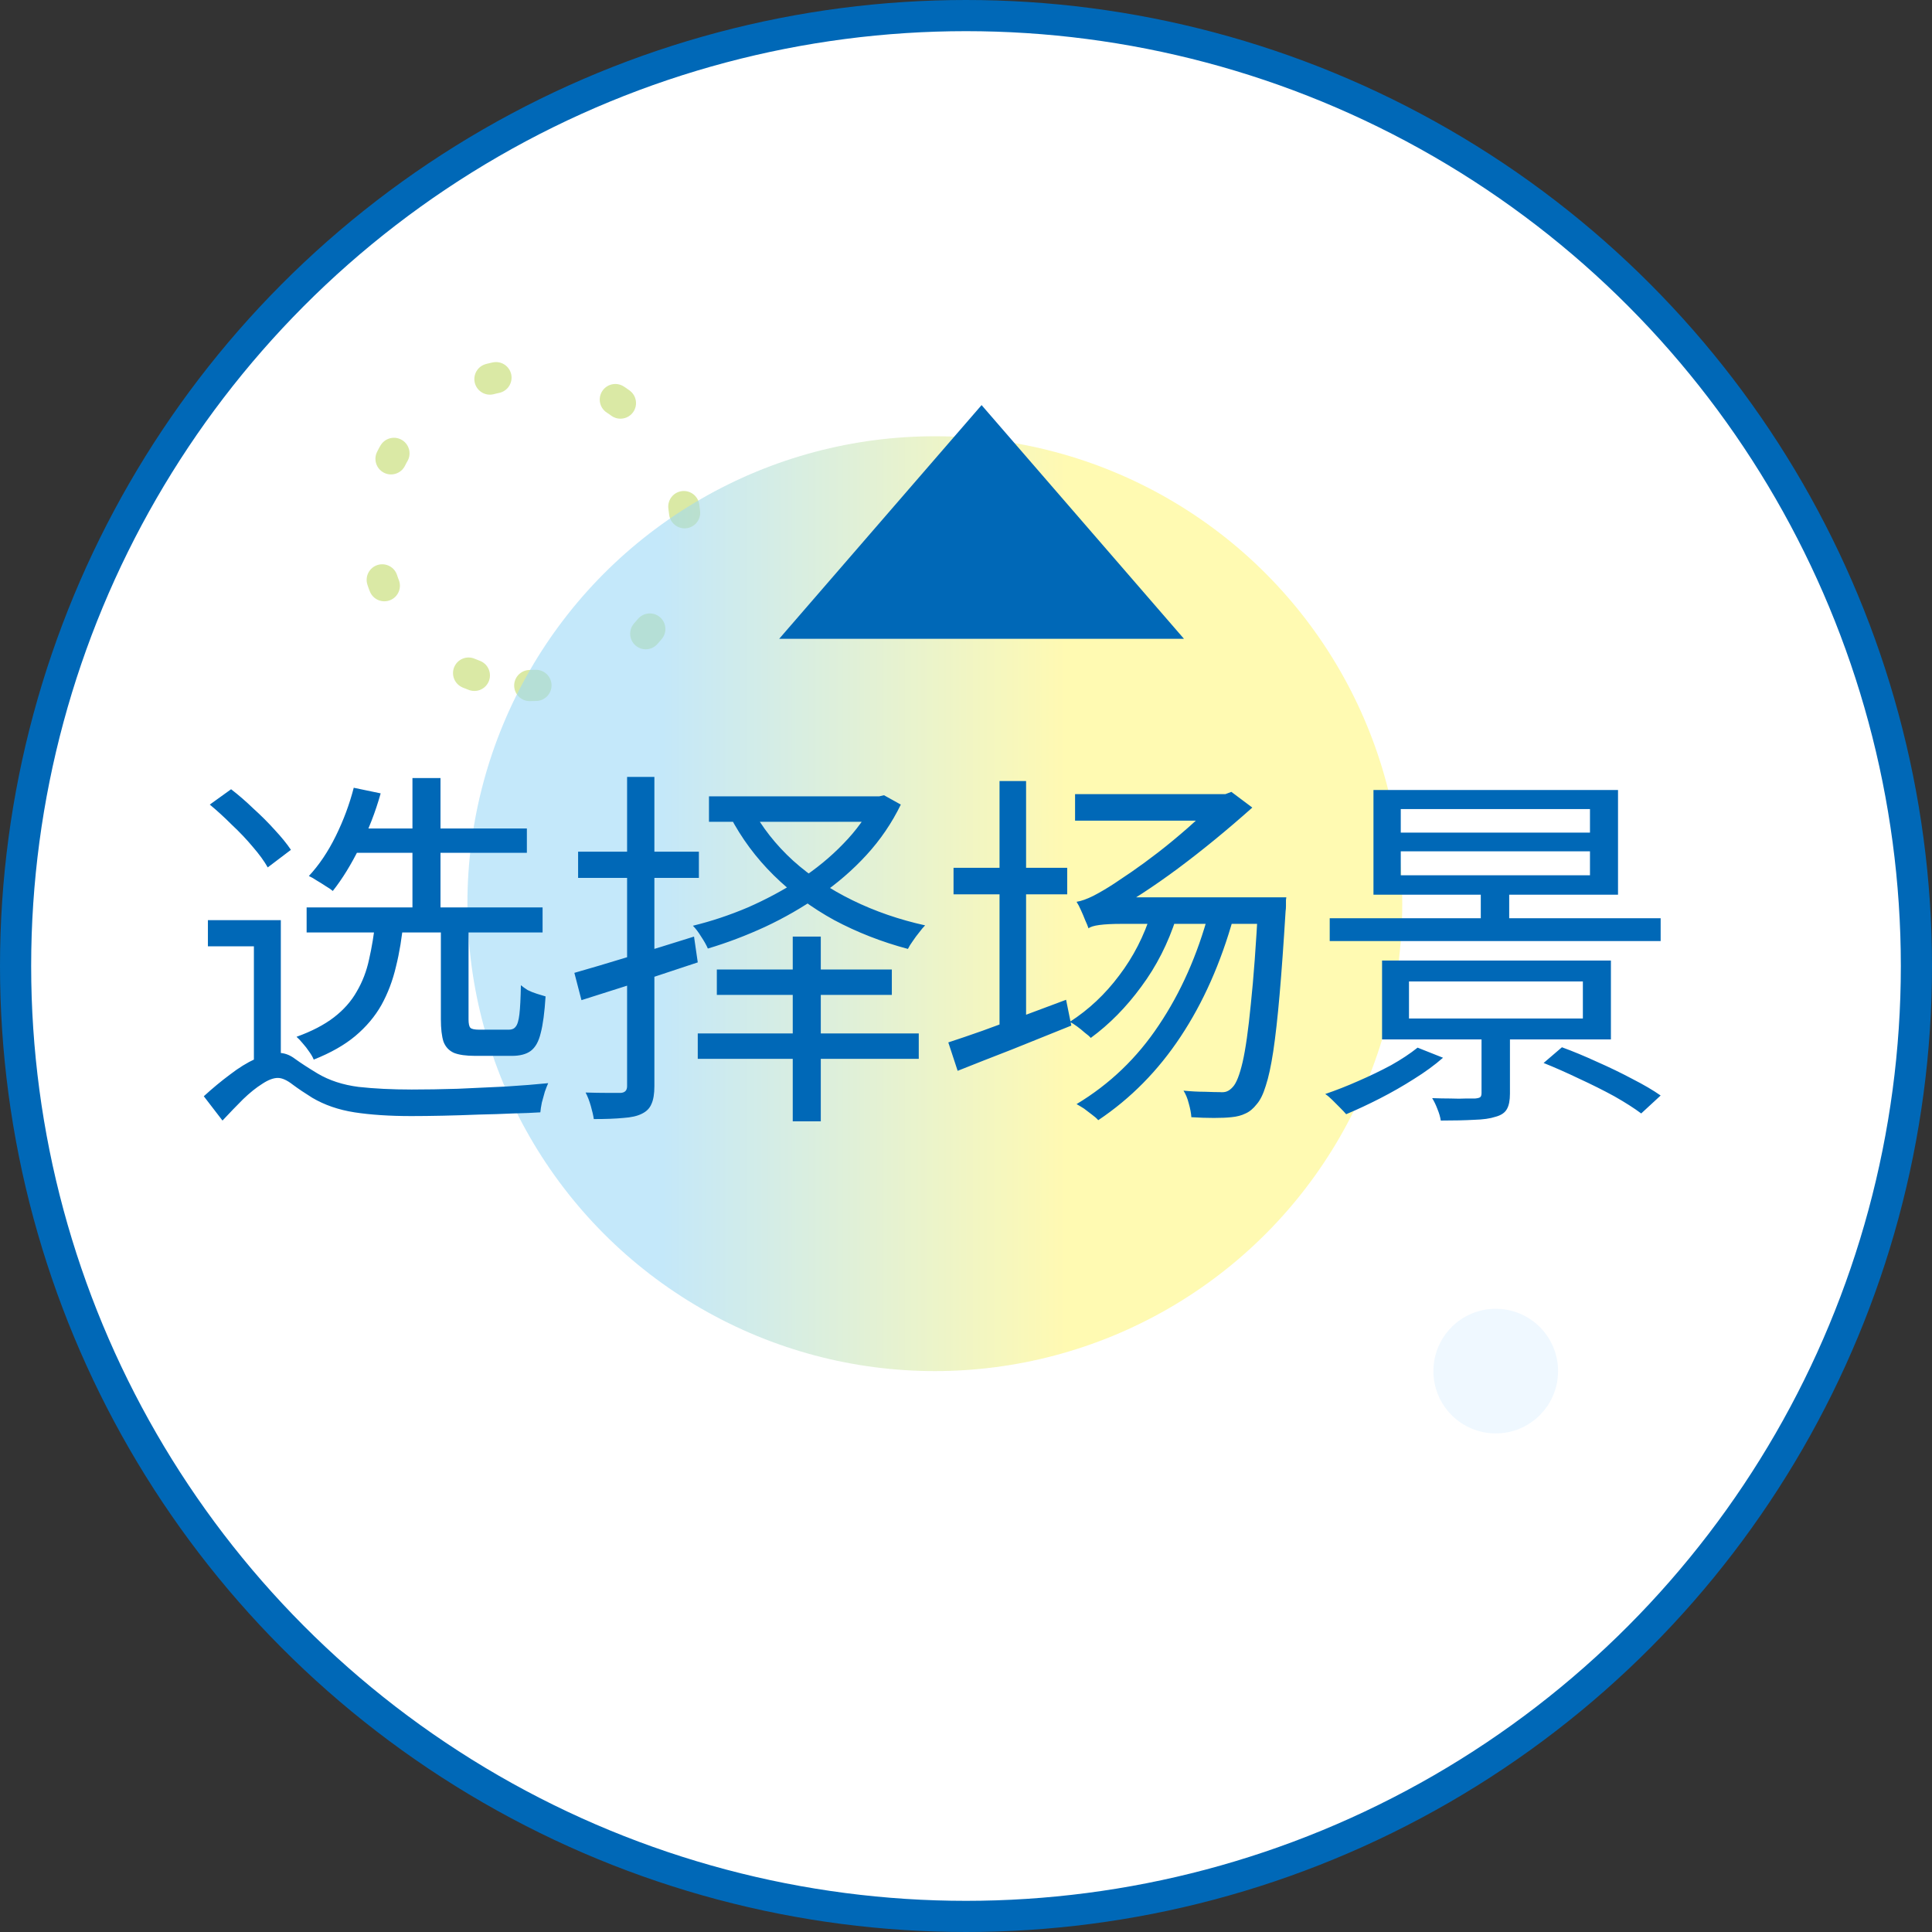 <svg width="62" height="62" viewBox="0 0 62 62" fill="none" xmlns="http://www.w3.org/2000/svg">
<rect x="0" y="0" width="62" height="62" fill="#333333" stroke="none"/>
<circle cx="31" cy="31" r="30.5" fill="white" stroke="#0068B7"/>
<path opacity="0.6" d="M17 22C19.761 22 22 19.761 22 17C22 14.239 19.761 12 17 12C14.239 12 12 14.239 12 17C12 19.761 14.239 22 17 22Z" stroke="#C2DA69" stroke-linecap="round" stroke-linejoin="round" stroke-dasharray="0.2 4"/>
<circle opacity="0.6" cx="48" cy="44" r="2" fill="#E4F4FF"/>
<circle opacity="0.6" cx="30" cy="29" r="15" fill="url(#paint0_linear_3804_184741)"/>
<path d="M9.84 29.12H17.412V29.924H9.84V29.12ZM11.232 26.588H16.908V27.368H11.232V26.588ZM13.236 24.968H14.136V29.48H13.236V24.968ZM11.352 25.28L12.216 25.46C12.048 26.06 11.824 26.636 11.544 27.188C11.272 27.74 10.984 28.208 10.68 28.592C10.624 28.544 10.548 28.492 10.452 28.436C10.356 28.372 10.26 28.312 10.164 28.256C10.068 28.192 9.984 28.144 9.912 28.112C10.24 27.76 10.528 27.332 10.776 26.828C11.024 26.324 11.216 25.808 11.352 25.28ZM14.148 29.528H15.036V32.708C15.036 32.852 15.056 32.944 15.096 32.984C15.136 33.024 15.232 33.044 15.384 33.044C15.408 33.044 15.464 33.044 15.552 33.044C15.64 33.044 15.736 33.044 15.84 33.044C15.944 33.044 16.04 33.044 16.128 33.044C16.224 33.044 16.292 33.044 16.332 33.044C16.428 33.044 16.5 33.012 16.548 32.948C16.604 32.884 16.644 32.752 16.668 32.552C16.692 32.352 16.708 32.04 16.716 31.616C16.772 31.664 16.844 31.716 16.932 31.772C17.028 31.82 17.128 31.86 17.232 31.892C17.336 31.924 17.428 31.952 17.508 31.976C17.476 32.488 17.424 32.88 17.352 33.152C17.288 33.424 17.18 33.616 17.028 33.728C16.884 33.832 16.684 33.884 16.428 33.884C16.388 33.884 16.312 33.884 16.2 33.884C16.088 33.884 15.968 33.884 15.84 33.884C15.712 33.884 15.592 33.884 15.48 33.884C15.376 33.884 15.3 33.884 15.252 33.884C14.956 33.884 14.728 33.852 14.568 33.788C14.408 33.716 14.296 33.596 14.232 33.428C14.176 33.252 14.148 33.012 14.148 32.708V29.528ZM12.048 29.552H12.948C12.9 30.08 12.82 30.568 12.708 31.016C12.604 31.464 12.448 31.876 12.24 32.252C12.032 32.62 11.752 32.952 11.4 33.248C11.056 33.536 10.612 33.788 10.068 34.004C10.036 33.924 9.988 33.84 9.924 33.752C9.86 33.656 9.792 33.568 9.72 33.488C9.648 33.4 9.58 33.328 9.516 33.272C10.004 33.096 10.404 32.888 10.716 32.648C11.028 32.408 11.272 32.132 11.448 31.82C11.632 31.508 11.764 31.164 11.844 30.788C11.932 30.404 12 29.992 12.048 29.552ZM6.732 25.82L7.416 25.328C7.656 25.512 7.896 25.72 8.136 25.952C8.384 26.176 8.612 26.404 8.82 26.636C9.036 26.868 9.208 27.08 9.336 27.272L8.592 27.836C8.48 27.636 8.32 27.416 8.112 27.176C7.912 26.936 7.688 26.7 7.44 26.468C7.2 26.228 6.964 26.012 6.732 25.82ZM9.012 29.528V34.148H8.148V30.368H6.672V29.528H9.012ZM8.94 33.788C9.124 33.788 9.3 33.852 9.468 33.98C9.644 34.108 9.884 34.264 10.188 34.448C10.564 34.672 11.004 34.816 11.508 34.88C12.012 34.936 12.58 34.964 13.212 34.964C13.668 34.964 14.16 34.956 14.688 34.94C15.216 34.916 15.732 34.892 16.236 34.868C16.748 34.836 17.2 34.8 17.592 34.76C17.56 34.832 17.524 34.924 17.484 35.036C17.452 35.156 17.42 35.272 17.388 35.384C17.364 35.504 17.348 35.608 17.34 35.696C17.1 35.712 16.808 35.724 16.464 35.732C16.12 35.748 15.752 35.76 15.36 35.768C14.968 35.784 14.584 35.796 14.208 35.804C13.832 35.812 13.496 35.816 13.2 35.816C12.504 35.816 11.896 35.776 11.376 35.696C10.864 35.616 10.412 35.46 10.02 35.228C9.788 35.084 9.58 34.944 9.396 34.808C9.212 34.664 9.052 34.592 8.916 34.592C8.772 34.592 8.604 34.656 8.412 34.784C8.22 34.904 8.016 35.068 7.8 35.276C7.592 35.484 7.372 35.712 7.14 35.96L6.54 35.18C6.82 34.924 7.1 34.692 7.38 34.484C7.66 34.268 7.932 34.1 8.196 33.98C8.468 33.852 8.716 33.788 8.94 33.788ZM18.432 31.22C18.912 31.084 19.492 30.912 20.172 30.704C20.86 30.496 21.56 30.28 22.272 30.056L22.392 30.884C21.744 31.1 21.092 31.316 20.436 31.532C19.78 31.74 19.188 31.928 18.66 32.096L18.432 31.22ZM18.552 27.332H22.428V28.172H18.552V27.332ZM20.124 24.932H21V34.856C21 35.104 20.968 35.296 20.904 35.432C20.848 35.568 20.744 35.672 20.592 35.744C20.448 35.816 20.252 35.86 20.004 35.876C19.756 35.9 19.44 35.912 19.056 35.912C19.04 35.8 19.008 35.66 18.96 35.492C18.912 35.324 18.856 35.18 18.792 35.06C19.048 35.068 19.28 35.072 19.488 35.072C19.704 35.072 19.848 35.072 19.92 35.072C20.056 35.064 20.124 34.992 20.124 34.856V24.932ZM22.752 25.556H28.236V26.372H22.752V25.556ZM28.056 25.556H28.212L28.368 25.52L28.908 25.82C28.62 26.412 28.252 26.952 27.804 27.44C27.364 27.92 26.864 28.352 26.304 28.736C25.752 29.12 25.168 29.456 24.552 29.744C23.944 30.024 23.332 30.256 22.716 30.44C22.668 30.328 22.596 30.2 22.5 30.056C22.412 29.912 22.324 29.796 22.236 29.708C22.828 29.564 23.416 29.368 24 29.12C24.584 28.864 25.136 28.568 25.656 28.232C26.184 27.888 26.652 27.504 27.06 27.08C27.476 26.656 27.808 26.196 28.056 25.7V25.556ZM24.12 25.928C24.456 26.552 24.9 27.116 25.452 27.62C26.004 28.116 26.64 28.54 27.36 28.892C28.08 29.244 28.856 29.512 29.688 29.696C29.632 29.752 29.568 29.828 29.496 29.924C29.424 30.012 29.356 30.104 29.292 30.2C29.228 30.288 29.176 30.372 29.136 30.452C28.296 30.228 27.508 29.92 26.772 29.528C26.044 29.128 25.396 28.648 24.828 28.088C24.26 27.528 23.792 26.896 23.424 26.192L24.12 25.928ZM23.004 31.112H28.62V31.928H23.004V31.112ZM22.392 33.164H29.484V33.98H22.392V33.164ZM25.44 30.056H26.34V35.984H25.44V30.056ZM30.6 27.848H34.248V28.7H30.6V27.848ZM32.076 25.064H32.928V33.104H32.076V25.064ZM30.432 33.452C30.752 33.348 31.116 33.224 31.524 33.08C31.932 32.928 32.368 32.768 32.832 32.6C33.296 32.424 33.756 32.252 34.212 32.084L34.38 32.912C33.748 33.168 33.112 33.424 32.472 33.68C31.832 33.928 31.252 34.156 30.732 34.364L30.432 33.452ZM34.5 25.484H39.528V26.336H34.5V25.484ZM40.38 28.796H41.28C41.28 28.796 41.276 28.824 41.268 28.88C41.268 28.936 41.268 29 41.268 29.072C41.268 29.136 41.264 29.192 41.256 29.24C41.192 30.288 41.128 31.18 41.064 31.916C41 32.652 40.932 33.26 40.86 33.74C40.788 34.212 40.708 34.58 40.62 34.844C40.54 35.108 40.444 35.304 40.332 35.432C40.22 35.576 40.1 35.676 39.972 35.732C39.844 35.796 39.692 35.836 39.516 35.852C39.372 35.868 39.184 35.876 38.952 35.876C38.728 35.876 38.488 35.868 38.232 35.852C38.224 35.724 38.196 35.576 38.148 35.408C38.108 35.248 38.052 35.112 37.98 35C38.228 35.024 38.456 35.036 38.664 35.036C38.88 35.044 39.04 35.048 39.144 35.048C39.24 35.056 39.316 35.048 39.372 35.024C39.436 35 39.5 34.952 39.564 34.88C39.676 34.76 39.78 34.496 39.876 34.088C39.972 33.672 40.06 33.052 40.14 32.228C40.228 31.404 40.308 30.32 40.38 28.976V28.796ZM34.932 29.792C34.908 29.72 34.872 29.632 34.824 29.528C34.784 29.424 34.74 29.32 34.692 29.216C34.644 29.104 34.596 29.012 34.548 28.94C34.7 28.916 34.88 28.852 35.088 28.748C35.304 28.636 35.528 28.504 35.76 28.352C35.88 28.272 36.064 28.148 36.312 27.98C36.568 27.804 36.852 27.596 37.164 27.356C37.484 27.108 37.808 26.84 38.136 26.552C38.472 26.256 38.784 25.956 39.072 25.652V25.58L39.516 25.412L40.188 25.916C39.38 26.636 38.584 27.288 37.8 27.872C37.024 28.448 36.276 28.936 35.556 29.336V29.36C35.556 29.36 35.524 29.376 35.46 29.408C35.396 29.432 35.324 29.468 35.244 29.516C35.164 29.556 35.092 29.6 35.028 29.648C34.964 29.696 34.932 29.744 34.932 29.792ZM34.932 29.792V29.036L35.436 28.796H40.704L40.692 29.648H35.976C35.696 29.648 35.464 29.66 35.28 29.684C35.104 29.708 34.988 29.744 34.932 29.792ZM38.796 29.276L39.588 29.432C39.18 30.896 38.612 32.176 37.884 33.272C37.164 34.36 36.284 35.252 35.244 35.948C35.196 35.892 35.128 35.832 35.04 35.768C34.96 35.704 34.876 35.64 34.788 35.576C34.7 35.52 34.62 35.472 34.548 35.432C35.612 34.792 36.492 33.948 37.188 32.9C37.892 31.852 38.428 30.644 38.796 29.276ZM36.948 29.288L37.752 29.444C37.488 30.268 37.112 31.008 36.624 31.664C36.144 32.32 35.604 32.868 35.004 33.308C34.964 33.26 34.9 33.204 34.812 33.14C34.732 33.068 34.648 33 34.56 32.936C34.472 32.872 34.396 32.824 34.332 32.792C34.94 32.4 35.468 31.904 35.916 31.304C36.372 30.704 36.716 30.032 36.948 29.288ZM44.952 27.32V28.088H51.024V27.32H44.952ZM44.952 25.964V26.72H51.024V25.964H44.952ZM44.076 25.352H51.924V28.712H44.076V25.352ZM42.672 29.468H53.292V30.2H42.672V29.468ZM45.216 31.496V32.684H50.796V31.496H45.216ZM44.352 30.824H51.696V33.356H44.352V30.824ZM47.52 28.58H48.432V29.852H47.52V28.58ZM47.544 32.948H48.456V35.096C48.456 35.312 48.424 35.476 48.36 35.588C48.296 35.708 48.172 35.792 47.988 35.84C47.82 35.896 47.592 35.928 47.304 35.936C47.016 35.952 46.66 35.96 46.236 35.96C46.22 35.848 46.184 35.724 46.128 35.588C46.08 35.46 46.024 35.344 45.96 35.24C46.168 35.248 46.364 35.252 46.548 35.252C46.74 35.26 46.908 35.26 47.052 35.252C47.196 35.252 47.292 35.252 47.34 35.252C47.428 35.244 47.484 35.228 47.508 35.204C47.532 35.18 47.544 35.136 47.544 35.072V32.948ZM49.536 34.112L50.124 33.608C50.476 33.736 50.852 33.892 51.252 34.076C51.652 34.252 52.032 34.436 52.392 34.628C52.752 34.812 53.052 34.988 53.292 35.156L52.668 35.732C52.444 35.564 52.156 35.38 51.804 35.18C51.452 34.988 51.076 34.8 50.676 34.616C50.276 34.424 49.896 34.256 49.536 34.112ZM45.492 33.62L46.308 33.944C46.044 34.176 45.732 34.404 45.372 34.628C45.02 34.852 44.656 35.06 44.28 35.252C43.904 35.444 43.544 35.612 43.2 35.756C43.152 35.7 43.084 35.628 42.996 35.54C42.916 35.46 42.836 35.38 42.756 35.3C42.676 35.22 42.6 35.156 42.528 35.108C42.88 34.988 43.236 34.848 43.596 34.688C43.964 34.528 44.312 34.36 44.64 34.184C44.968 34 45.252 33.812 45.492 33.62Z" fill="#0068B7"/>
<path d="M31.5 13L37.995 20.5H25.005L31.5 13Z" fill="#0068B7"/>
<defs>
<linearGradient id="paint0_linear_3804_184741" x1="13.495" y1="25.482" x2="34.189" y2="25.482" gradientUnits="userSpaceOnUse">
<stop stop-color="#9CD8F6"/>
<stop offset="0.37" stop-color="#9CD8F6"/>
<stop offset="1" stop-color="#FFF67F"/>
</linearGradient>
</defs>
</svg>
